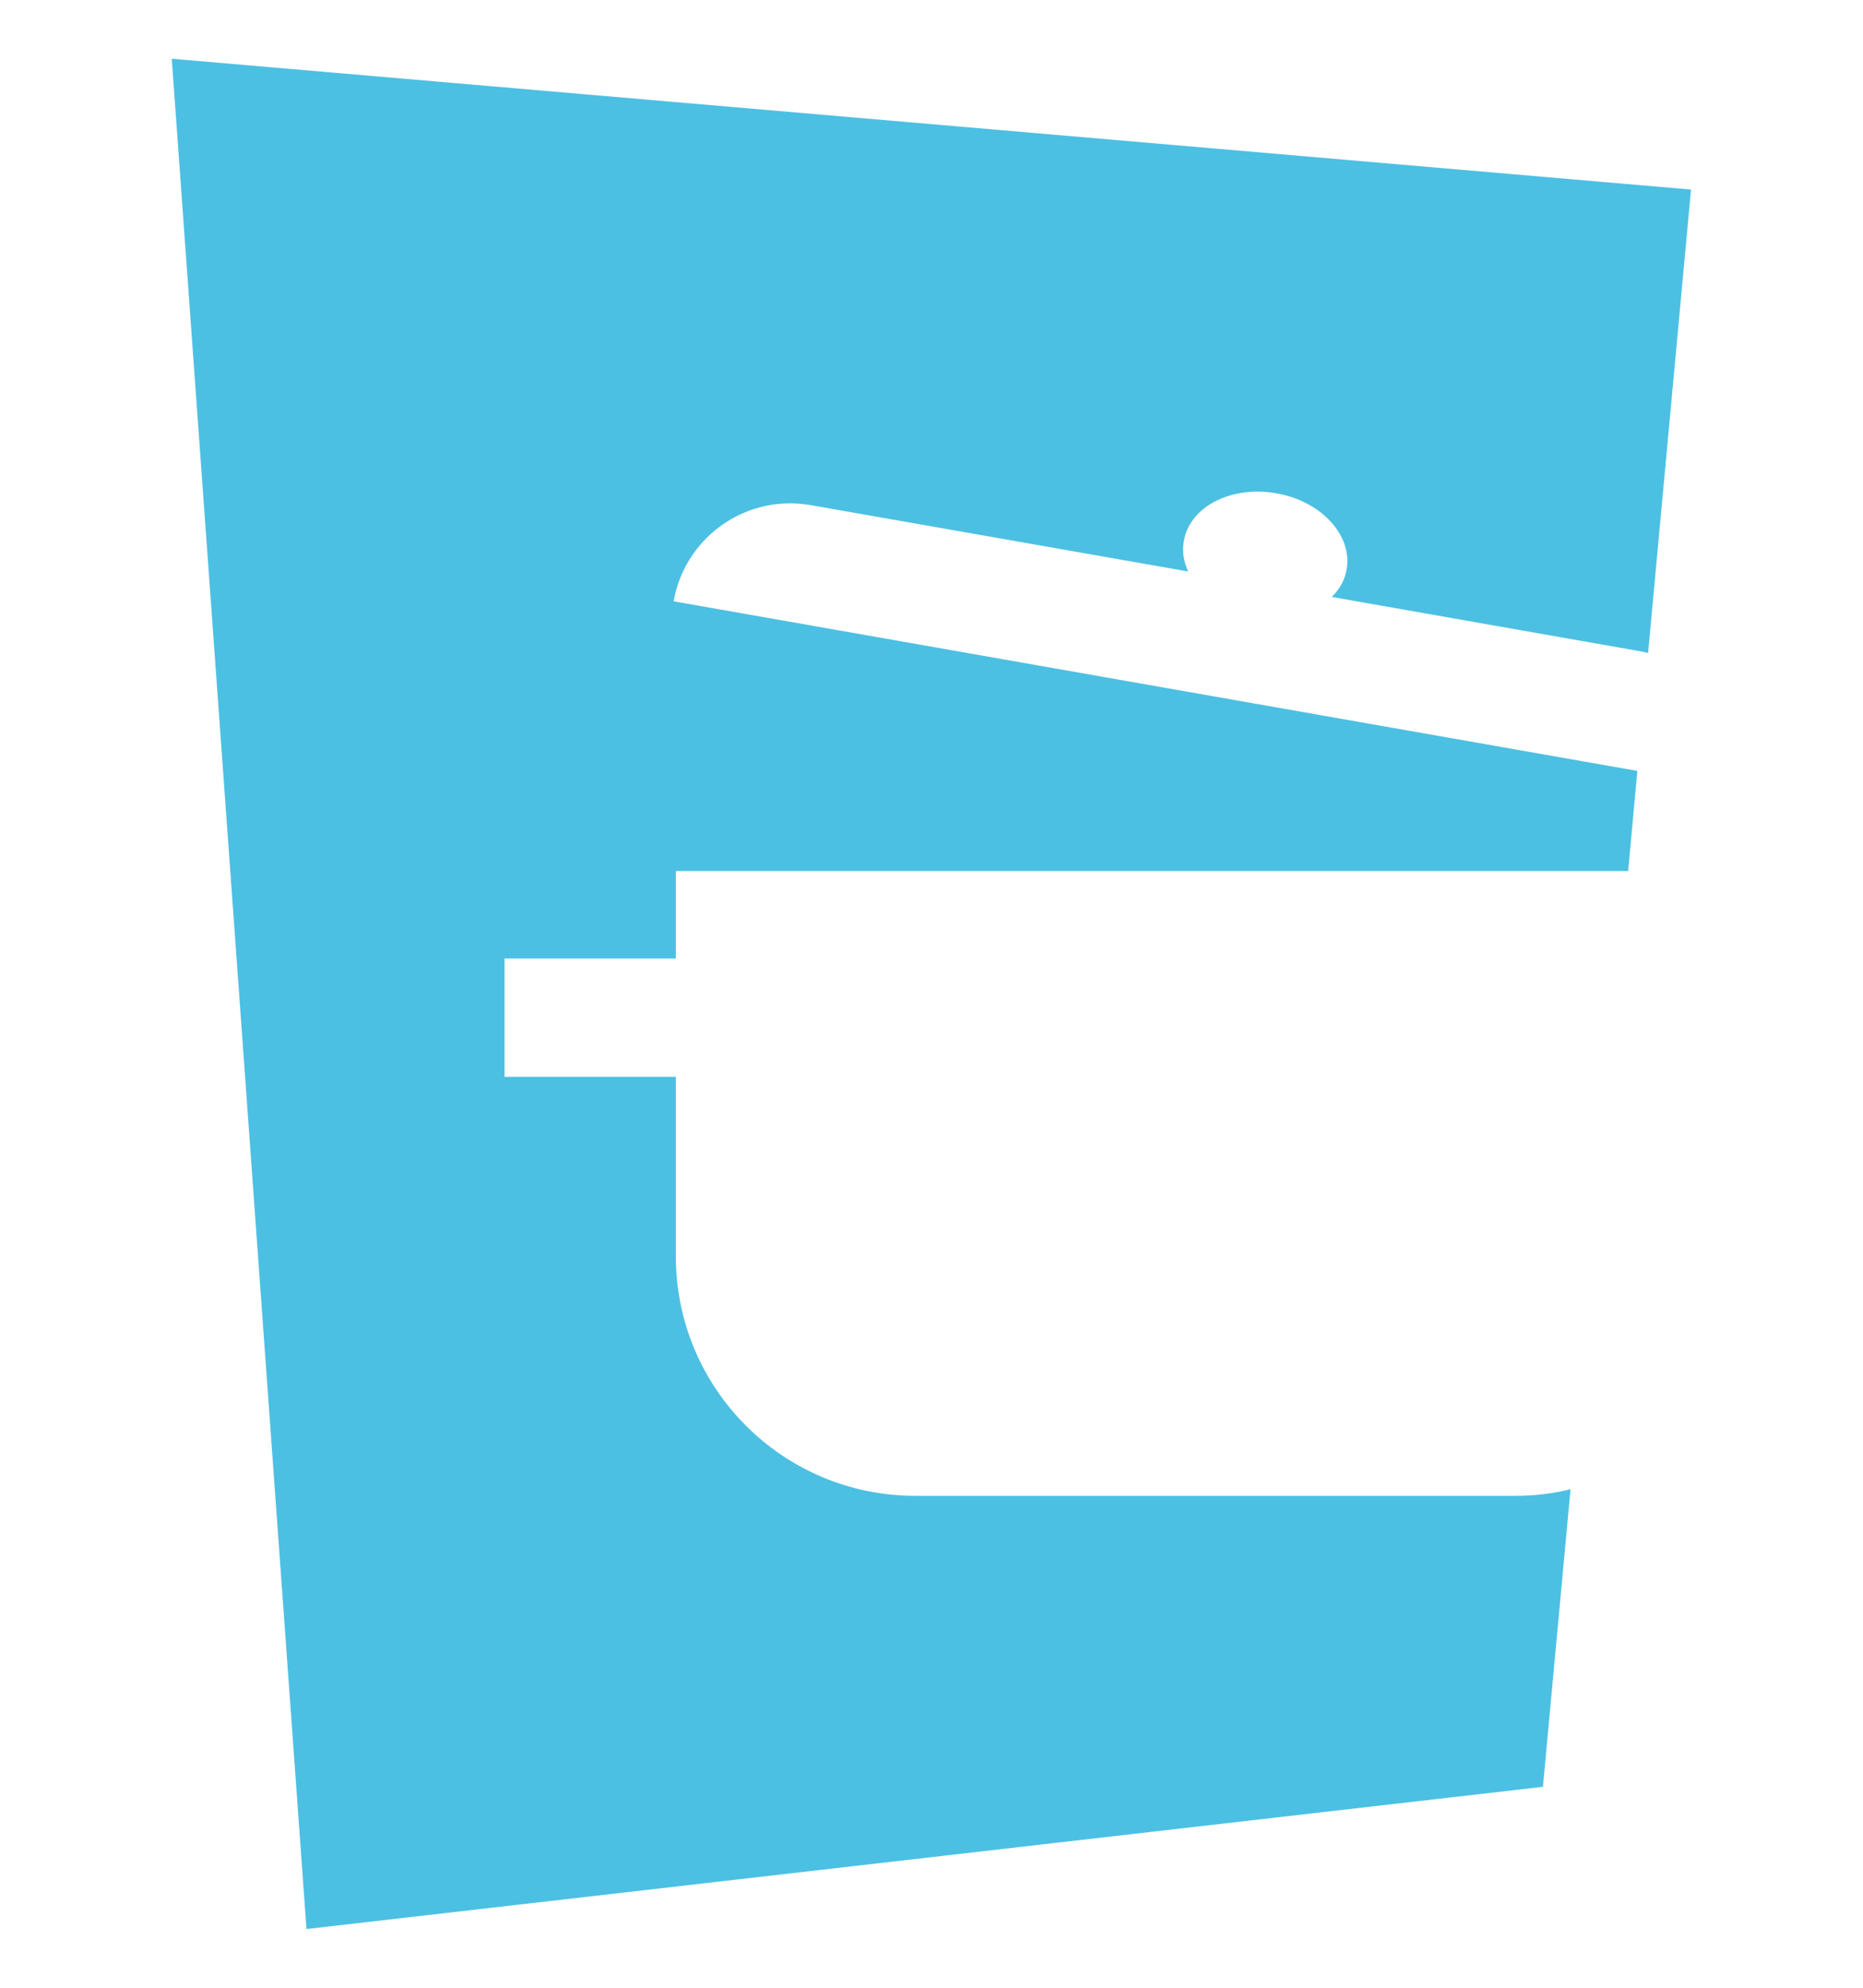<?xml version="1.0" encoding="UTF-8"?><svg id="Calque_3" xmlns="http://www.w3.org/2000/svg" viewBox="0 0 85.04 90.71"><defs><style>.cls-1{fill:#4cc0e2;}</style></defs><path class="cls-1" d="M7.84,2.68l6.15,85.35,56.44-6.49,1.26-13.58c-.81.2-1.66.3-2.52.3h-27.39c-6.04,0-10.93-4.89-10.93-10.93v-8.19h-7.82v-5.4h7.82v-3.99h43.47l.42-4.57-43.99-7.74c.46-2.62,2.74-4.47,5.31-4.47.31,0,.62.03.94.08l17.24,3.03c-.21-.44-.29-.93-.2-1.4.27-1.56,2.16-2.53,4.21-2.17,2.05.35,3.49,1.91,3.22,3.47-.08.49-.32.91-.68,1.26l14.08,2.48c.12.02.24.05.36.08l1.96-21.15L7.84,2.68Z"/></svg>